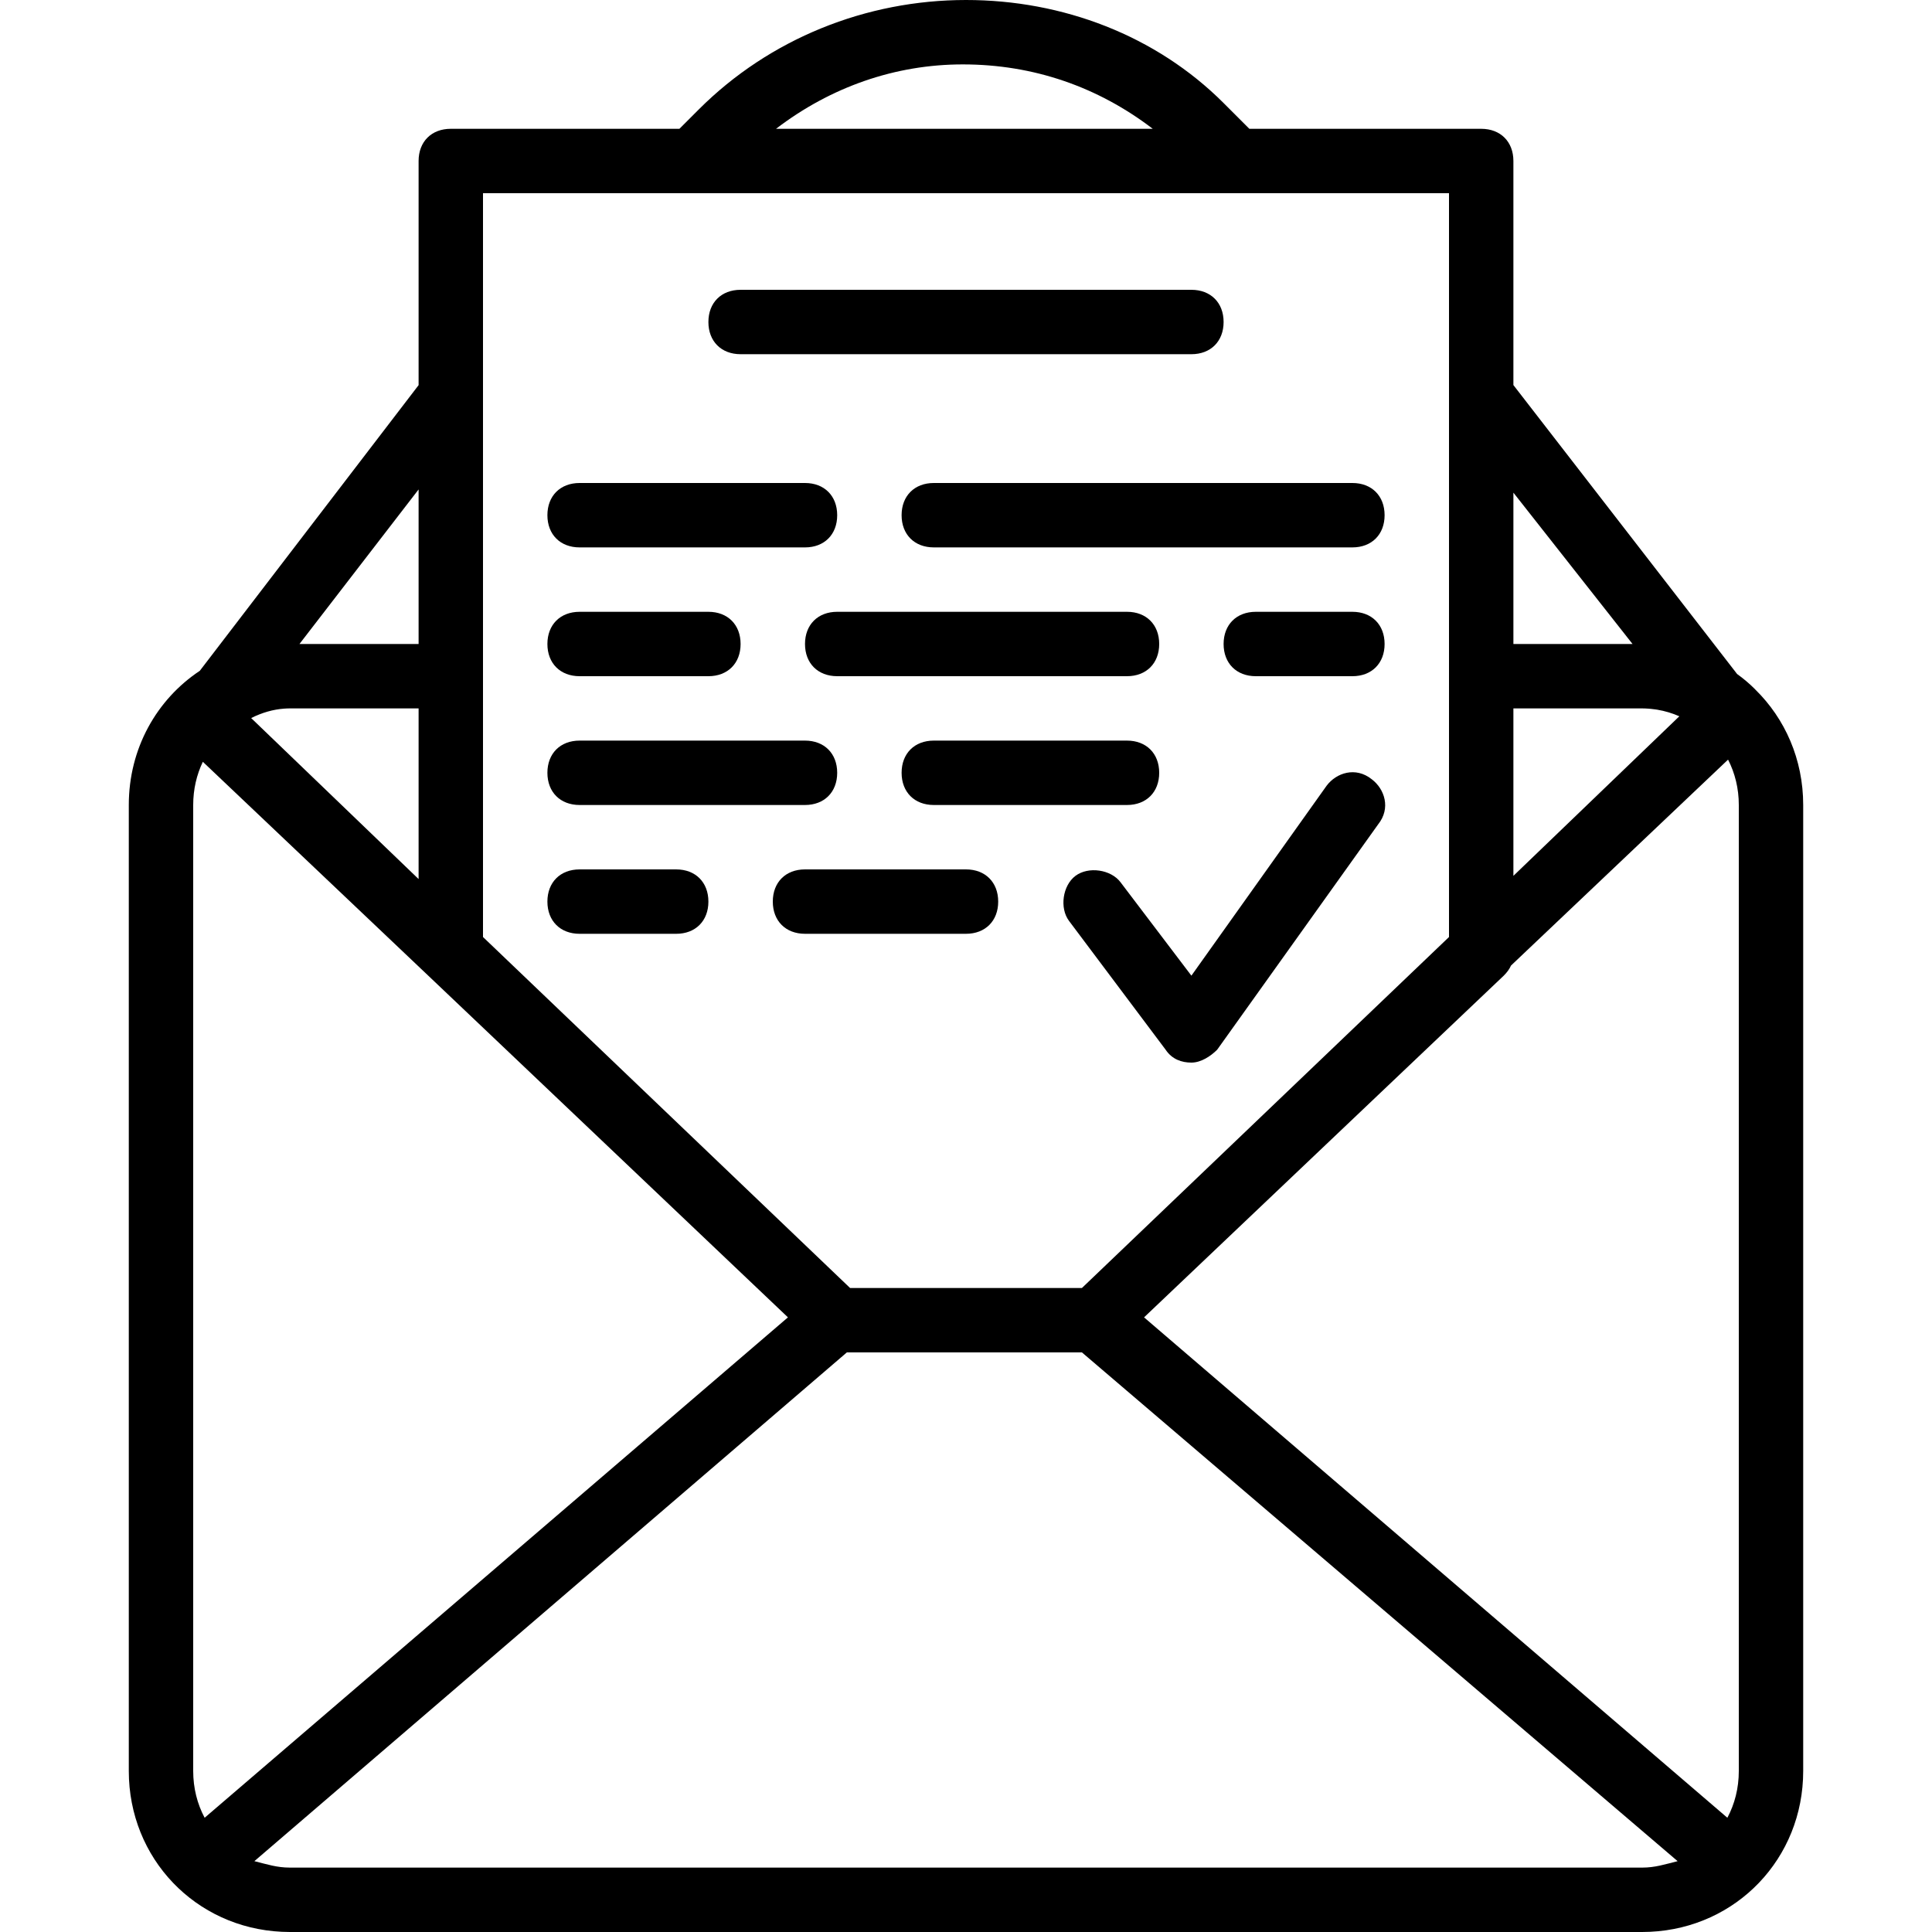 <?xml version="1.0" encoding="iso-8859-1"?>
<!-- Uploaded to: SVG Repo, www.svgrepo.com, Generator: SVG Repo Mixer Tools -->
<svg fill="#000000" height="800px" width="800px" version="1.1" id="Layer_1" xmlns="http://www.w3.org/2000/svg" xmlns:xlink="http://www.w3.org/1999/xlink" 
	 viewBox="0 0 512 512" xml:space="preserve">
<g transform="translate(1 1)">
	<g>
		<g>
			<path d="M464.182,181.744c-0.04-0.042-0.075-0.089-0.116-0.13c-1.457-1.457-3.038-2.789-4.717-3.995l-59.283-76.574V41.667
				c0-5.12-3.413-8.533-8.533-8.533h-61.44l-6.827-6.827C305.347,8.387,280.6-1,255-1c-26.453,0-52.053,10.24-70.827,29.013
				l-5.12,5.12h-60.587c-5.12,0-8.533,3.413-8.533,8.533v59.401l-57.987,75.706c-11.415,7.587-18.813,20.563-18.813,35.56v256
				c0,23.192,17.688,41.557,40.577,42.615C74.403,510.982,75.1,511,75.8,511h358.4c0.7,0,1.397-0.018,2.09-0.051
				c22.889-1.058,40.577-19.423,40.577-42.615v-256C476.867,200.229,472.043,189.445,464.182,181.744z M302.187,348.114
				l95.32-90.554c0.857-0.857,1.498-1.714,1.925-2.679l57.523-54.573c1.822,3.554,2.846,7.632,2.846,12.026v256
				c0,4.544-1.089,8.754-3.031,12.392L302.187,348.114z M435.799,186.799c0.236,0.017,0.471,0.036,0.707,0.06
				c0.359,0.035,0.716,0.079,1.071,0.129c0.191,0.026,0.382,0.05,0.573,0.08c2.086,0.345,4.083,0.956,5.892,1.755l-43.976,42.285
				v-44.373H434.2C434.734,186.733,435.267,186.763,435.799,186.799z M431.64,169.667h-31.573V129.56L431.64,169.667z
				 M254.147,16.067c18.773,0,35.84,5.973,50.347,17.067h-99.84C219.16,22.04,236.227,16.067,254.147,16.067z M127,50.2h55.467
				H326.68H383v53.76v74.24v69.12l-97.28,93.013h-61.44L127,247.32V178.2v-74.24V50.2z M53.231,480.725
				c-1.941-3.638-3.031-7.847-3.031-12.392v-256c0-4.157,0.915-8.032,2.556-11.447l59.737,56.674c0,0,0,0,0,0l95.32,90.554
				L53.231,480.725z M109.933,231.96L65.56,189.293c2.909-1.455,5.819-2.284,8.728-2.498c0.504-0.032,1.007-0.062,1.512-0.062
				h34.133V231.96z M109.933,128.707v40.96H78.36L109.933,128.707z M75.8,493.933c-3.413,0-5.973-0.853-9.387-1.707L223.427,357.4
				h62.293l157.867,134.827c-3.413,0.853-5.973,1.707-9.387,1.707H75.8z"/>
			<path d="M195.267,92.867h119.467c5.12,0,8.533-3.413,8.533-8.533c0-5.12-3.413-8.533-8.533-8.533H195.267
				c-5.12,0-8.533,3.413-8.533,8.533C186.733,89.453,190.147,92.867,195.267,92.867z"/>
			<path d="M152.6,144.067h59.733c5.12,0,8.533-3.413,8.533-8.533S217.453,127,212.333,127H152.6c-5.12,0-8.533,3.413-8.533,8.533
				S147.48,144.067,152.6,144.067z"/>
			<path d="M237.933,135.533c0,5.12,3.413,8.533,8.533,8.533H357.4c5.12,0,8.533-3.413,8.533-8.533S362.52,127,357.4,127H246.467
				C241.347,127,237.933,130.413,237.933,135.533z"/>
			<path d="M297.667,161.133h-76.8c-5.12,0-8.533,3.413-8.533,8.533s3.413,8.533,8.533,8.533h76.8c5.12,0,8.533-3.413,8.533-8.533
				S302.787,161.133,297.667,161.133z"/>
			<path d="M152.6,178.2h34.133c5.12,0,8.533-3.413,8.533-8.533s-3.413-8.533-8.533-8.533H152.6c-5.12,0-8.533,3.413-8.533,8.533
				S147.48,178.2,152.6,178.2z"/>
			<path d="M357.4,178.2c5.12,0,8.533-3.413,8.533-8.533s-3.413-8.533-8.533-8.533h-25.6c-5.12,0-8.533,3.413-8.533,8.533
				s3.413,8.533,8.533,8.533H357.4z"/>
			<path d="M297.667,195.267h-51.2c-5.12,0-8.533,3.413-8.533,8.533c0,5.12,3.413,8.533,8.533,8.533h51.2
				c5.12,0,8.533-3.413,8.533-8.533C306.2,198.68,302.787,195.267,297.667,195.267z"/>
			<path d="M152.6,212.333h59.733c5.12,0,8.533-3.413,8.533-8.533c0-5.12-3.413-8.533-8.533-8.533H152.6
				c-5.12,0-8.533,3.413-8.533,8.533C144.067,208.92,147.48,212.333,152.6,212.333z"/>
			<path d="M255,229.4h-42.667c-5.12,0-8.533,3.413-8.533,8.533s3.413,8.533,8.533,8.533H255c5.12,0,8.533-3.413,8.533-8.533
				S260.12,229.4,255,229.4z"/>
			<path d="M152.6,246.467h25.6c5.12,0,8.533-3.413,8.533-8.533s-3.413-8.533-8.533-8.533h-25.6c-5.12,0-8.533,3.413-8.533,8.533
				S147.48,246.467,152.6,246.467z"/>
			<path d="M362.52,205.507c-4.267-3.413-9.387-1.707-11.947,1.707l-35.84,50.347l-18.773-24.747
				c-2.56-3.413-8.533-4.267-11.947-1.707c-3.413,2.56-4.267,8.533-1.707,11.947l25.6,34.133c1.707,2.56,4.267,3.413,6.827,3.413
				s5.12-1.707,6.827-3.413l42.667-59.733C367.64,213.187,365.933,208.067,362.52,205.507z"/>
		</g>
	</g>
</g>
</svg>